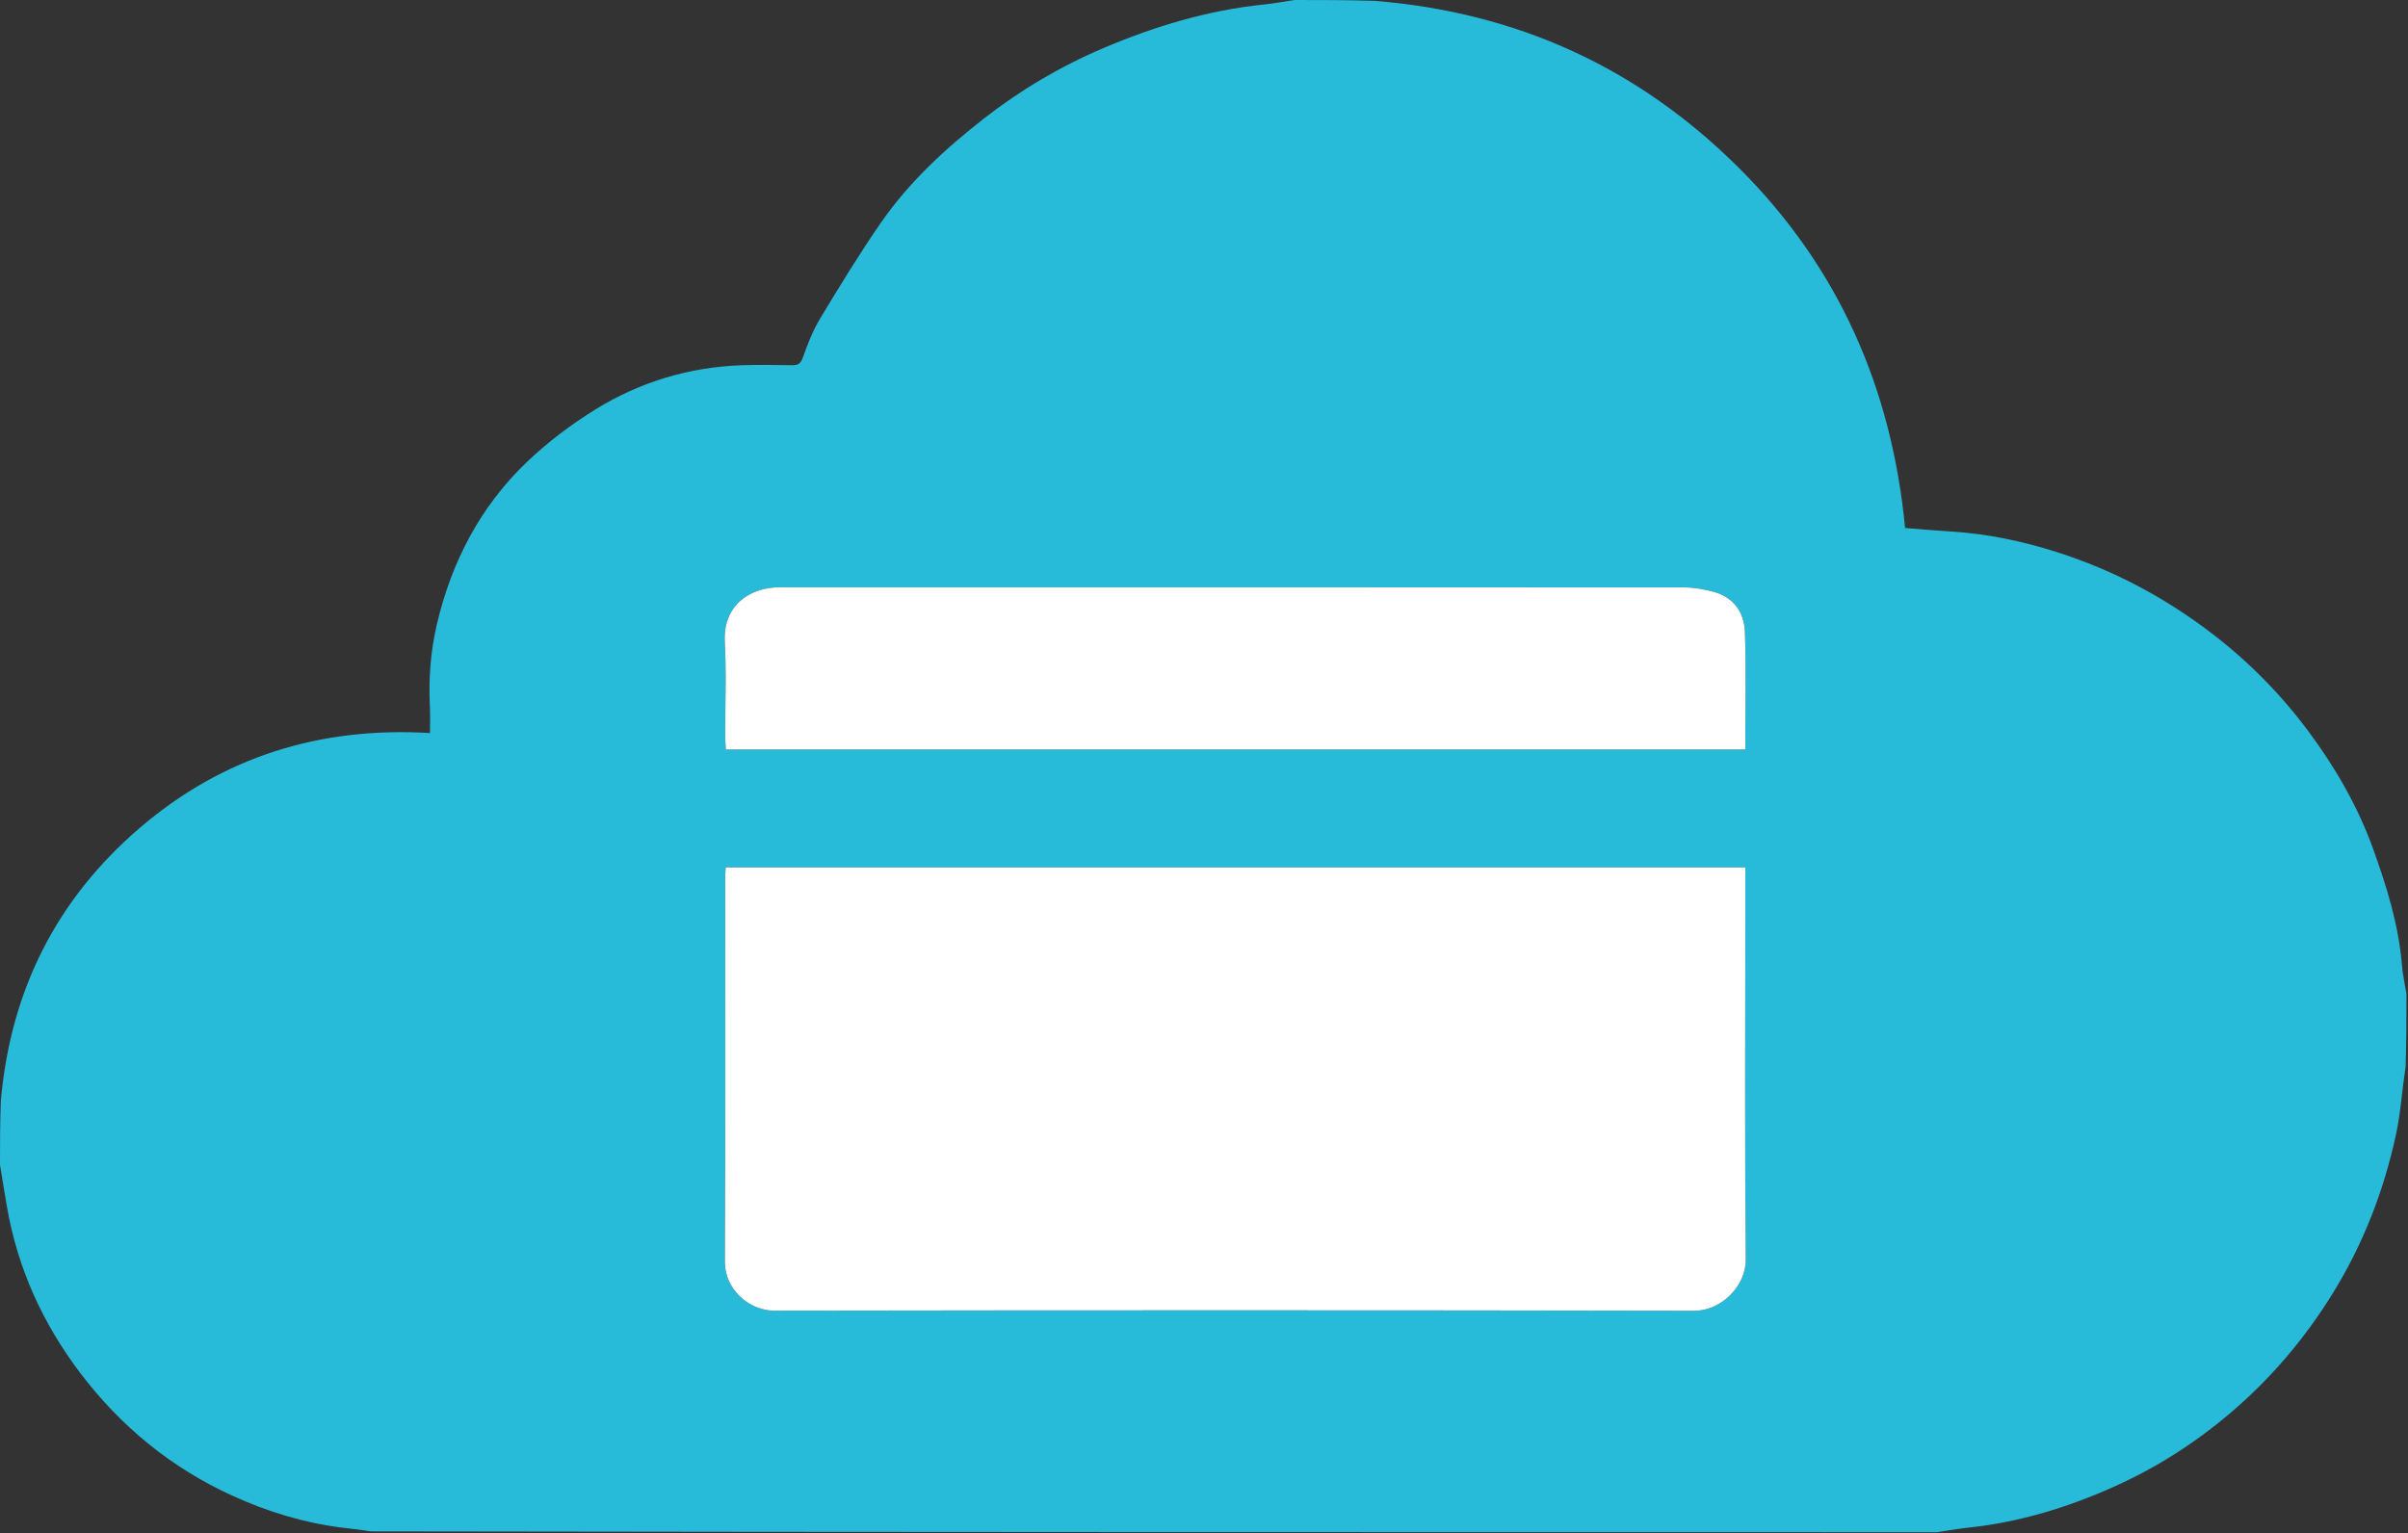 <?xml version="1.0" encoding="UTF-8" standalone="no"?>
<svg
   version="1.1"
   id="Layer_1"
   x="0px"
   y="0px"
   width="200.001"
   viewBox="0 0 200.001 127.378"
   enable-background="new 0 0 1041 663"
   xml:space="preserve"
   sodipodi:docname="logo-NubeFactu-menu.svg"
   height="127.378"
   inkscape:version="1.4 (86a8ad7, 2024-10-11)"
   xmlns:inkscape="http://www.inkscape.org/namespaces/inkscape"
   xmlns:sodipodi="http://sodipodi.sourceforge.net/DTD/sodipodi-0.dtd"
   xmlns="http://www.w3.org/2000/svg"
   xmlns:svg="http://www.w3.org/2000/svg"><rect x="0" y="0" width="200.001" height="127.378" fill="#333333" stroke="none"/><defs
   id="defs7" /><sodipodi:namedview
   id="namedview7"
   pagecolor="#ffffff"
   bordercolor="#111111"
   borderopacity="1"
   inkscape:showpageshadow="0"
   inkscape:pageopacity="0"
   inkscape:pagecheckerboard="1"
   inkscape:deskcolor="#d1d1d1"
   inkscape:zoom="1.1659125"
   inkscape:cx="491.0317"
   inkscape:cy="228.57633"
   inkscape:window-width="3200"
   inkscape:window-height="1711"
   inkscape:window-x="2391"
   inkscape:window-y="-9"
   inkscape:window-maximized="1"
   inkscape:current-layer="Layer_1" />






<g
   id="g7"
   transform="matrix(0.192,0,0,0.192,-0.192,-0.192)"><path
     fill="#28bad9"
     opacity="1"
     stroke="none"
     d="M 561,1 C 572.354,1 583.708,1 595.746,1.37 c 61.681,5.028 113.808,28.889 157.256,72.055 43.476,43.193 66.351,95.802 72.12,156.048 6.915,0.534 13.319,1.115 19.734,1.506 15.775,0.963 31.116,4.181 46.122,8.982 24.384,7.802 46.592,19.591 66.985,35.229 15.88,12.177 29.696,26.234 41.539,42.126 11.66,15.646 21.457,32.577 28.091,51.028 5.861,16.302 11.042,32.844 12.465,50.3 0.338,4.144 1.279,8.239 1.943,12.356 0,10.354 0,20.708 -0.369,31.744 -1.574,10.118 -2.117,19.697 -4.111,28.964 -5.26,24.446 -14.177,47.517 -27.377,68.894 -12.032,19.486 -26.68,36.769 -44.032,51.572 -15.348,13.094 -32.262,23.94 -50.808,32.216 -20.153,8.993 -40.957,15.34 -62.951,17.648 -4.47,0.469 -8.902,1.299 -13.352,1.963 -225.688,0 -451.375,0 -677.743,-0.369 -4.603,-0.786 -8.534,-1.137 -12.447,-1.632 -16.492,-2.086 -32.177,-6.896 -47.285,-13.796 C 75.059,636.116 53.235,618.216 35.744,595.141 19.501,573.713 8.592,549.773 3.998,523.134 2.957,517.096 1.997,511.045 1,505 1,495.979 1,486.958 1.369,477.257 5.614,429.311 25.601,390.019 61.446,359.249 c 35.88,-30.801 78.102,-43.906 125.552,-41.06 0,-4.296 0.147,-7.773 -0.027,-11.233 -0.609,-12.143 0.259,-24.166 3.054,-35.995 6.364,-26.943 18.762,-50.775 38.794,-69.948 9.058,-8.67 19.309,-16.417 29.996,-22.993 19.102,-11.755 40.217,-18.126 62.773,-18.975 7.36,-0.277 14.739,-0.094 22.109,-0.017 2.436,0.025 3.636,-0.586 4.577,-3.252 2.063,-5.842 4.363,-11.737 7.545,-17.021 8.342,-13.854 16.805,-27.67 25.967,-40.987 C 393.975,80.05 409.713,65.508 426.532,52.366 442.411,39.96 459.711,29.703 478.396,21.777 500.664,12.332 523.523,5.438 547.646,2.962 552.117,2.503 556.55,1.664 561,1 M 756,396.5 c 0,-6.755 0,-13.51 0,-20.166 -147.474,0 -294.182,0 -441.053,0 -0.098,1.633 -0.244,2.942 -0.244,4.252 -0.011,55.481 0.136,110.964 -0.129,166.444 -0.055,11.549 10.105,21.119 21.524,21.101 132.622,-0.205 265.245,-0.226 397.866,0.035 11.528,0.023 22.349,-10.628 22.237,-22.218 C 755.727,496.47 756,446.984 756,396.5 M 614.5,325.308 c 47.058,0 94.117,0 141.489,0 0,-17.481 0.396,-34.133 -0.164,-50.754 -0.288,-8.536 -4.829,-15.155 -13.646,-17.498 -4.084,-1.085 -8.392,-1.872 -12.599,-1.875 -129.626,-0.097 -259.251,-0.079 -388.877,-0.079 -0.833,0 -1.666,-0.009 -2.499,0.003 -14.104,0.198 -24.467,8.757 -23.666,23.712 0.73,13.623 0.144,27.316 0.168,40.979 0.003,1.748 0.181,3.497 0.293,5.513 99.92,0 199.211,0 299.501,-9e-5 z"
     id="path1" /><path
     fill="#ffffff"
     opacity="1"
     stroke="none"
     d="m 756,397 c 0,49.983 -0.273,99.469 0.202,148.948 0.111,11.59 -10.71,22.241 -22.237,22.218 -132.622,-0.261 -265.244,-0.24 -397.866,-0.035 -11.419,0.018 -21.579,-9.552 -21.524,-21.101 0.265,-55.48 0.117,-110.962 0.129,-166.444 2.7e-4,-1.31 0.147,-2.619 0.244,-4.252 146.871,0 293.578,0 441.053,0 0,6.656 0,13.411 0,20.666 z"
     id="path6" /><path
     fill="#ffffff"
     opacity="1"
     stroke="none"
     d="m 614,325.308 c -99.79,3e-5 -199.081,3e-5 -299.001,3e-5 -0.112,-2.016 -0.29,-3.765 -0.293,-5.513 -0.023,-13.662 0.562,-27.355 -0.168,-40.979 -0.801,-14.955 9.562,-23.514 23.666,-23.712 0.833,-0.012 1.666,-0.003 2.499,-0.003 129.626,-5e-5 259.251,-0.018 388.877,0.079 4.207,0.003 8.514,0.79 12.599,1.875 8.817,2.343 13.358,8.963 13.646,17.498 0.56,16.62 0.164,33.273 0.164,50.754 -47.372,0 -94.431,0 -141.989,6e-5 z"
     id="path7" /></g>
</svg>
